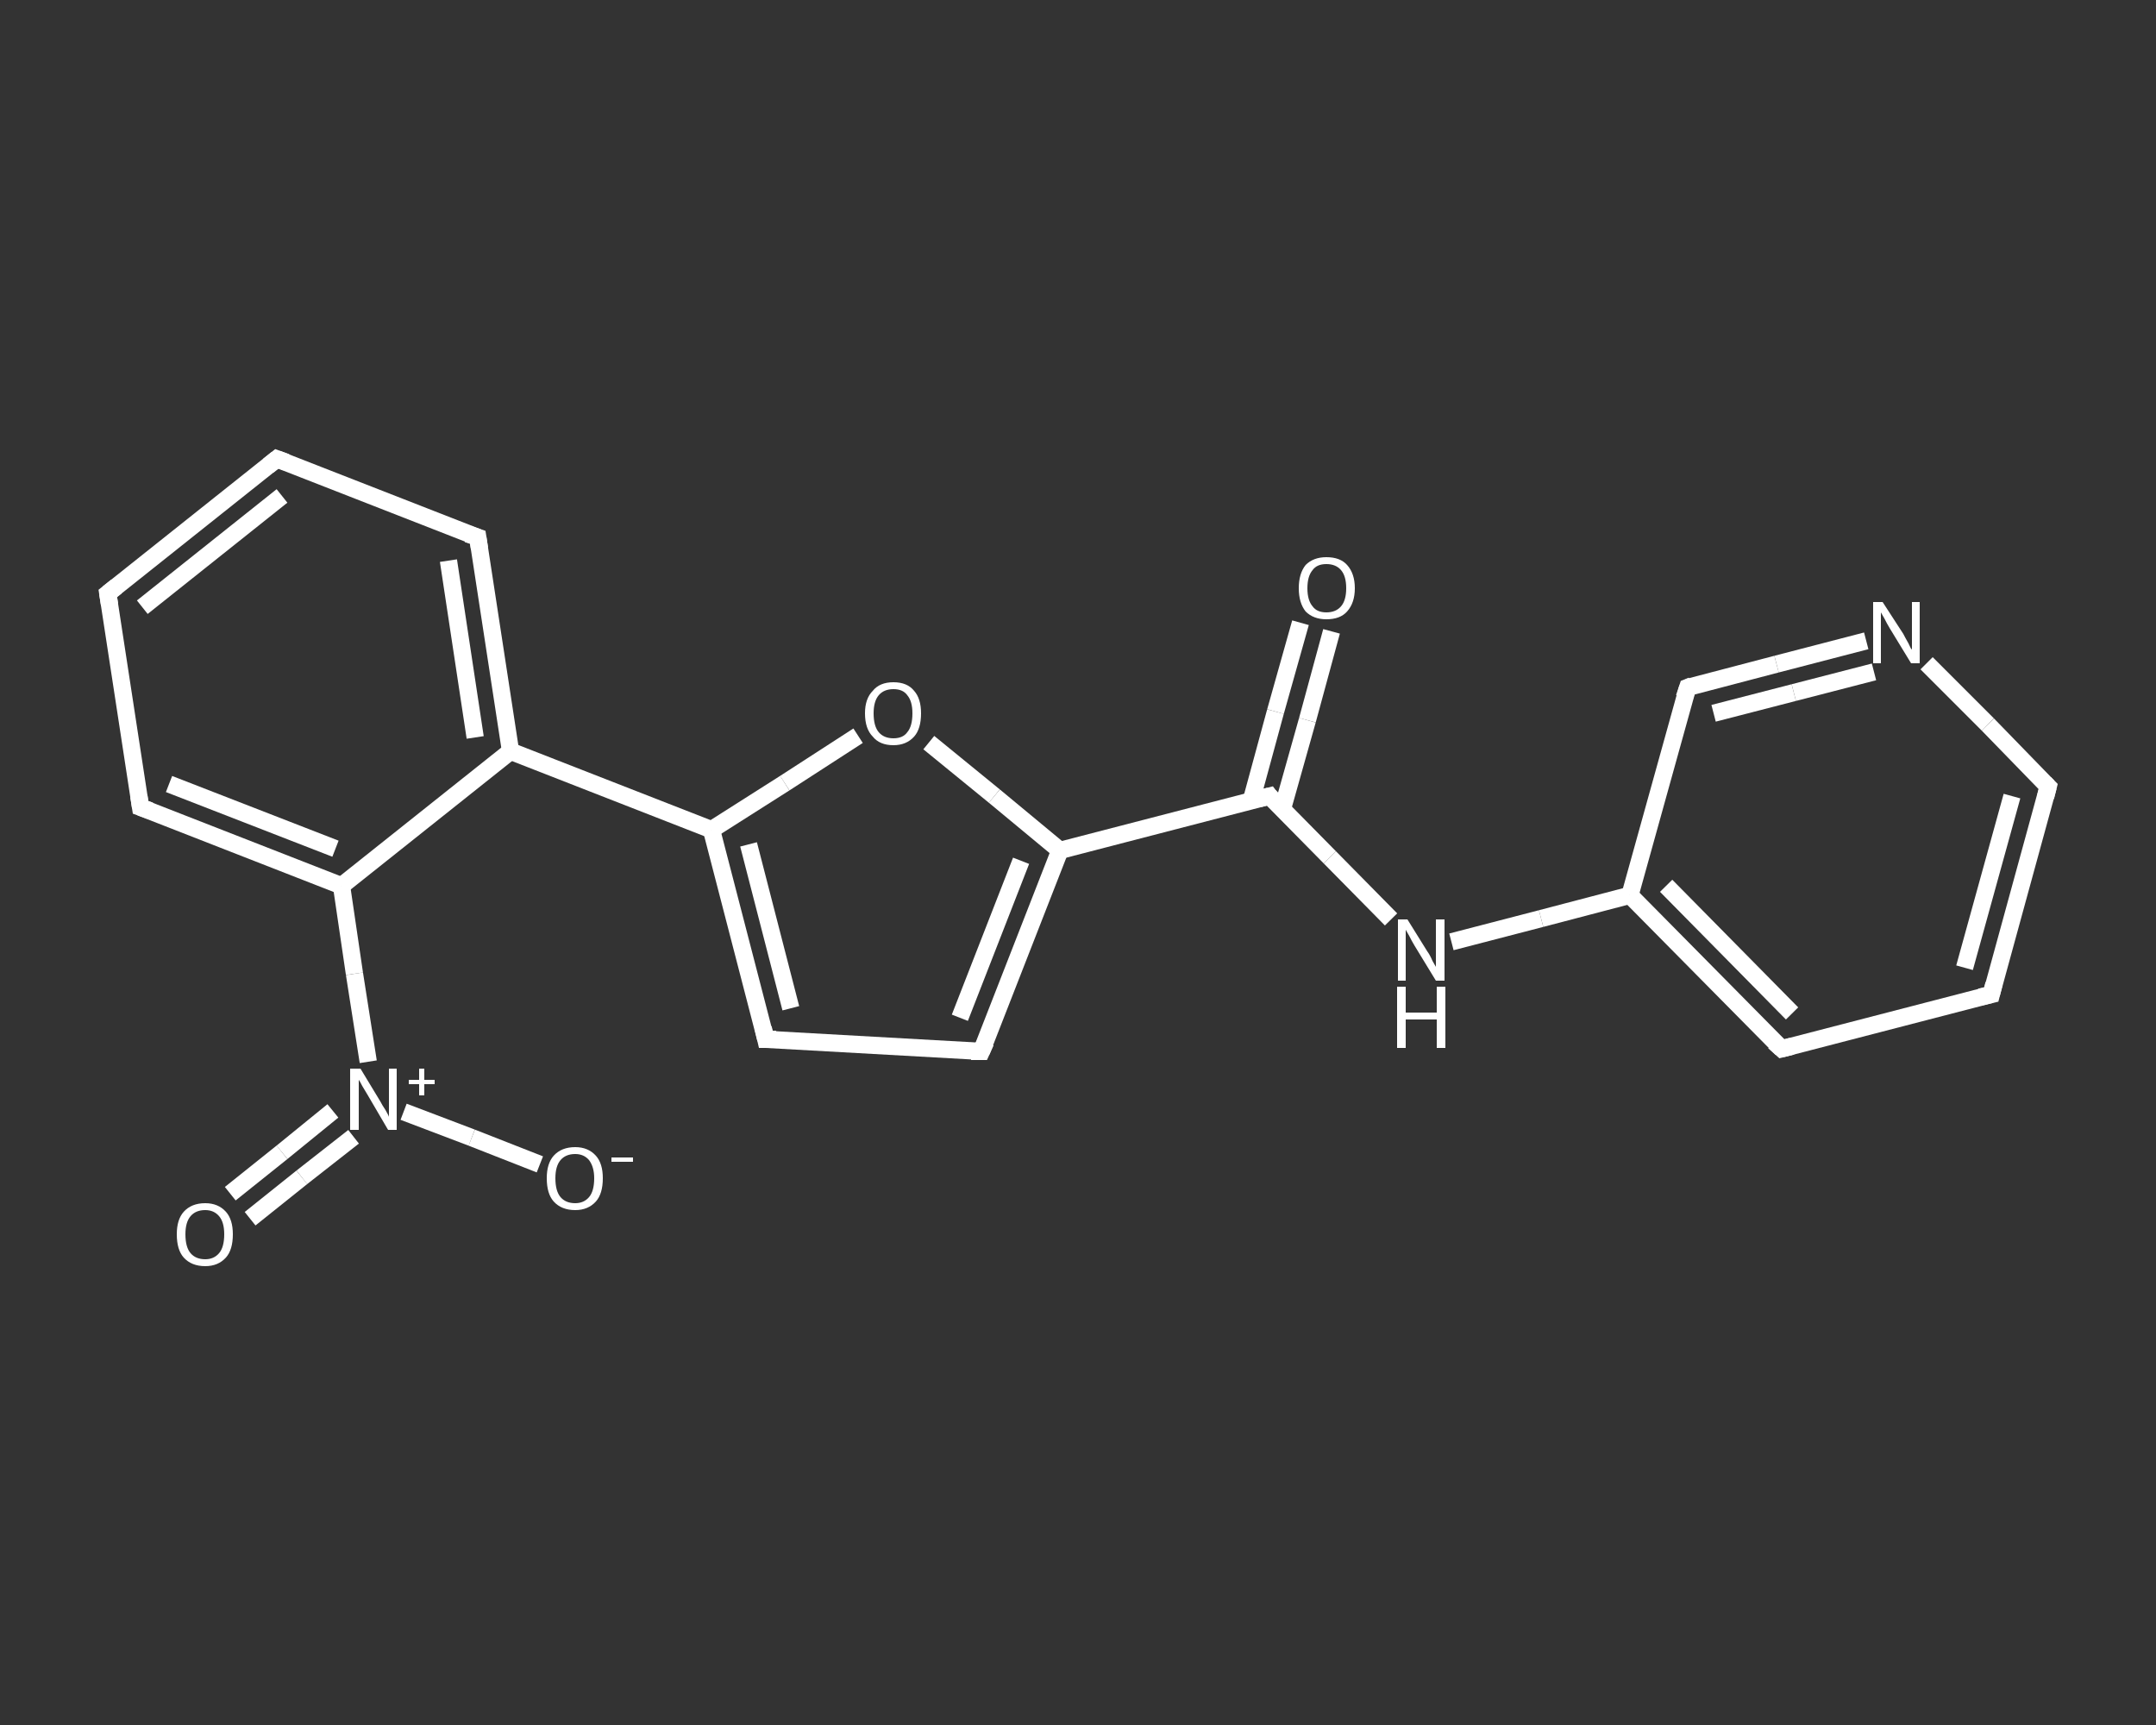 <?xml version='1.0' encoding='iso-8859-1'?>
<svg version='1.1' baseProfile='full'
              xmlns='http://www.w3.org/2000/svg'
                      xmlns:rdkit='http://www.rdkit.org/xml'
                      xmlns:xlink='http://www.w3.org/1999/xlink'
                  xml:space='preserve'
width='250px' height='200px' viewBox='0 0 250 200'>
<rect x="0" y="0" width="250" height="200" fill="#333333" stroke="none"/>
<!-- END OF HEADER -->
<rect style='opacity:1.0;fill:transparent;stroke:none' width='250.0' height='200.0' x='0.0' y='0.0'> </rect>
<path class='bond-0 atom-0 atom-1' d='M 154.4,73.2 L 151.6,83.5' style='fill:none;fill-rule:evenodd;stroke:#FFFFFF;stroke-width:2.0px;stroke-linecap:butt;stroke-linejoin:miter;stroke-opacity:1' />
<path class='bond-0 atom-0 atom-1' d='M 151.6,83.5 L 148.7,93.8' style='fill:none;fill-rule:evenodd;stroke:#FFFFFF;stroke-width:2.0px;stroke-linecap:butt;stroke-linejoin:miter;stroke-opacity:1' />
<path class='bond-0 atom-0 atom-1' d='M 150.8,72.2 L 147.9,82.5' style='fill:none;fill-rule:evenodd;stroke:#FFFFFF;stroke-width:2.0px;stroke-linecap:butt;stroke-linejoin:miter;stroke-opacity:1' />
<path class='bond-0 atom-0 atom-1' d='M 147.9,82.5 L 145.1,92.8' style='fill:none;fill-rule:evenodd;stroke:#FFFFFF;stroke-width:2.0px;stroke-linecap:butt;stroke-linejoin:miter;stroke-opacity:1' />
<path class='bond-1 atom-1 atom-2' d='M 147.2,92.3 L 154.2,99.4' style='fill:none;fill-rule:evenodd;stroke:#FFFFFF;stroke-width:2.0px;stroke-linecap:butt;stroke-linejoin:miter;stroke-opacity:1' />
<path class='bond-1 atom-1 atom-2' d='M 154.2,99.4 L 161.3,106.6' style='fill:none;fill-rule:evenodd;stroke:#FFFFFF;stroke-width:2.0px;stroke-linecap:butt;stroke-linejoin:miter;stroke-opacity:1' />
<path class='bond-2 atom-2 atom-3' d='M 168.3,109.2 L 178.7,106.5' style='fill:none;fill-rule:evenodd;stroke:#FFFFFF;stroke-width:2.0px;stroke-linecap:butt;stroke-linejoin:miter;stroke-opacity:1' />
<path class='bond-2 atom-2 atom-3' d='M 178.7,106.5 L 189.0,103.8' style='fill:none;fill-rule:evenodd;stroke:#FFFFFF;stroke-width:2.0px;stroke-linecap:butt;stroke-linejoin:miter;stroke-opacity:1' />
<path class='bond-3 atom-3 atom-4' d='M 189.0,103.8 L 206.6,121.6' style='fill:none;fill-rule:evenodd;stroke:#FFFFFF;stroke-width:2.0px;stroke-linecap:butt;stroke-linejoin:miter;stroke-opacity:1' />
<path class='bond-3 atom-3 atom-4' d='M 193.2,102.7 L 207.8,117.5' style='fill:none;fill-rule:evenodd;stroke:#FFFFFF;stroke-width:2.0px;stroke-linecap:butt;stroke-linejoin:miter;stroke-opacity:1' />
<path class='bond-4 atom-4 atom-5' d='M 206.6,121.6 L 230.9,115.3' style='fill:none;fill-rule:evenodd;stroke:#FFFFFF;stroke-width:2.0px;stroke-linecap:butt;stroke-linejoin:miter;stroke-opacity:1' />
<path class='bond-5 atom-5 atom-6' d='M 230.9,115.3 L 237.5,91.2' style='fill:none;fill-rule:evenodd;stroke:#FFFFFF;stroke-width:2.0px;stroke-linecap:butt;stroke-linejoin:miter;stroke-opacity:1' />
<path class='bond-5 atom-5 atom-6' d='M 227.8,112.2 L 233.3,92.3' style='fill:none;fill-rule:evenodd;stroke:#FFFFFF;stroke-width:2.0px;stroke-linecap:butt;stroke-linejoin:miter;stroke-opacity:1' />
<path class='bond-6 atom-6 atom-7' d='M 237.5,91.2 L 230.5,84.0' style='fill:none;fill-rule:evenodd;stroke:#FFFFFF;stroke-width:2.0px;stroke-linecap:butt;stroke-linejoin:miter;stroke-opacity:1' />
<path class='bond-6 atom-6 atom-7' d='M 230.5,84.0 L 223.4,76.9' style='fill:none;fill-rule:evenodd;stroke:#FFFFFF;stroke-width:2.0px;stroke-linecap:butt;stroke-linejoin:miter;stroke-opacity:1' />
<path class='bond-7 atom-7 atom-8' d='M 216.4,74.3 L 206.0,77.0' style='fill:none;fill-rule:evenodd;stroke:#FFFFFF;stroke-width:2.0px;stroke-linecap:butt;stroke-linejoin:miter;stroke-opacity:1' />
<path class='bond-7 atom-7 atom-8' d='M 206.0,77.0 L 195.7,79.7' style='fill:none;fill-rule:evenodd;stroke:#FFFFFF;stroke-width:2.0px;stroke-linecap:butt;stroke-linejoin:miter;stroke-opacity:1' />
<path class='bond-7 atom-7 atom-8' d='M 217.3,77.9 L 208.0,80.3' style='fill:none;fill-rule:evenodd;stroke:#FFFFFF;stroke-width:2.0px;stroke-linecap:butt;stroke-linejoin:miter;stroke-opacity:1' />
<path class='bond-7 atom-7 atom-8' d='M 208.0,80.3 L 198.7,82.7' style='fill:none;fill-rule:evenodd;stroke:#FFFFFF;stroke-width:2.0px;stroke-linecap:butt;stroke-linejoin:miter;stroke-opacity:1' />
<path class='bond-8 atom-1 atom-9' d='M 147.2,92.3 L 122.9,98.6' style='fill:none;fill-rule:evenodd;stroke:#FFFFFF;stroke-width:2.0px;stroke-linecap:butt;stroke-linejoin:miter;stroke-opacity:1' />
<path class='bond-9 atom-9 atom-10' d='M 122.9,98.6 L 113.8,121.9' style='fill:none;fill-rule:evenodd;stroke:#FFFFFF;stroke-width:2.0px;stroke-linecap:butt;stroke-linejoin:miter;stroke-opacity:1' />
<path class='bond-9 atom-9 atom-10' d='M 118.4,99.8 L 111.3,118.0' style='fill:none;fill-rule:evenodd;stroke:#FFFFFF;stroke-width:2.0px;stroke-linecap:butt;stroke-linejoin:miter;stroke-opacity:1' />
<path class='bond-10 atom-10 atom-11' d='M 113.8,121.9 L 88.8,120.5' style='fill:none;fill-rule:evenodd;stroke:#FFFFFF;stroke-width:2.0px;stroke-linecap:butt;stroke-linejoin:miter;stroke-opacity:1' />
<path class='bond-11 atom-11 atom-12' d='M 88.8,120.5 L 82.5,96.2' style='fill:none;fill-rule:evenodd;stroke:#FFFFFF;stroke-width:2.0px;stroke-linecap:butt;stroke-linejoin:miter;stroke-opacity:1' />
<path class='bond-11 atom-11 atom-12' d='M 91.7,116.9 L 86.8,97.9' style='fill:none;fill-rule:evenodd;stroke:#FFFFFF;stroke-width:2.0px;stroke-linecap:butt;stroke-linejoin:miter;stroke-opacity:1' />
<path class='bond-12 atom-12 atom-13' d='M 82.5,96.2 L 59.2,87.1' style='fill:none;fill-rule:evenodd;stroke:#FFFFFF;stroke-width:2.0px;stroke-linecap:butt;stroke-linejoin:miter;stroke-opacity:1' />
<path class='bond-13 atom-13 atom-14' d='M 59.2,87.1 L 55.4,62.3' style='fill:none;fill-rule:evenodd;stroke:#FFFFFF;stroke-width:2.0px;stroke-linecap:butt;stroke-linejoin:miter;stroke-opacity:1' />
<path class='bond-13 atom-13 atom-14' d='M 55.1,85.5 L 52.0,65.0' style='fill:none;fill-rule:evenodd;stroke:#FFFFFF;stroke-width:2.0px;stroke-linecap:butt;stroke-linejoin:miter;stroke-opacity:1' />
<path class='bond-14 atom-14 atom-15' d='M 55.4,62.3 L 32.1,53.2' style='fill:none;fill-rule:evenodd;stroke:#FFFFFF;stroke-width:2.0px;stroke-linecap:butt;stroke-linejoin:miter;stroke-opacity:1' />
<path class='bond-15 atom-15 atom-16' d='M 32.1,53.2 L 12.5,68.8' style='fill:none;fill-rule:evenodd;stroke:#FFFFFF;stroke-width:2.0px;stroke-linecap:butt;stroke-linejoin:miter;stroke-opacity:1' />
<path class='bond-15 atom-15 atom-16' d='M 32.7,57.5 L 16.5,70.4' style='fill:none;fill-rule:evenodd;stroke:#FFFFFF;stroke-width:2.0px;stroke-linecap:butt;stroke-linejoin:miter;stroke-opacity:1' />
<path class='bond-16 atom-16 atom-17' d='M 12.5,68.8 L 16.3,93.6' style='fill:none;fill-rule:evenodd;stroke:#FFFFFF;stroke-width:2.0px;stroke-linecap:butt;stroke-linejoin:miter;stroke-opacity:1' />
<path class='bond-17 atom-17 atom-18' d='M 16.3,93.6 L 39.6,102.7' style='fill:none;fill-rule:evenodd;stroke:#FFFFFF;stroke-width:2.0px;stroke-linecap:butt;stroke-linejoin:miter;stroke-opacity:1' />
<path class='bond-17 atom-17 atom-18' d='M 19.6,90.9 L 38.9,98.4' style='fill:none;fill-rule:evenodd;stroke:#FFFFFF;stroke-width:2.0px;stroke-linecap:butt;stroke-linejoin:miter;stroke-opacity:1' />
<path class='bond-18 atom-18 atom-19' d='M 39.6,102.7 L 41.1,112.9' style='fill:none;fill-rule:evenodd;stroke:#FFFFFF;stroke-width:2.0px;stroke-linecap:butt;stroke-linejoin:miter;stroke-opacity:1' />
<path class='bond-18 atom-18 atom-19' d='M 41.1,112.9 L 42.7,123.1' style='fill:none;fill-rule:evenodd;stroke:#FFFFFF;stroke-width:2.0px;stroke-linecap:butt;stroke-linejoin:miter;stroke-opacity:1' />
<path class='bond-19 atom-19 atom-20' d='M 38.6,128.8 L 32.7,133.6' style='fill:none;fill-rule:evenodd;stroke:#FFFFFF;stroke-width:2.0px;stroke-linecap:butt;stroke-linejoin:miter;stroke-opacity:1' />
<path class='bond-19 atom-19 atom-20' d='M 32.7,133.6 L 26.7,138.4' style='fill:none;fill-rule:evenodd;stroke:#FFFFFF;stroke-width:2.0px;stroke-linecap:butt;stroke-linejoin:miter;stroke-opacity:1' />
<path class='bond-19 atom-19 atom-20' d='M 41.0,131.8 L 35.0,136.5' style='fill:none;fill-rule:evenodd;stroke:#FFFFFF;stroke-width:2.0px;stroke-linecap:butt;stroke-linejoin:miter;stroke-opacity:1' />
<path class='bond-19 atom-19 atom-20' d='M 35.0,136.5 L 29.0,141.3' style='fill:none;fill-rule:evenodd;stroke:#FFFFFF;stroke-width:2.0px;stroke-linecap:butt;stroke-linejoin:miter;stroke-opacity:1' />
<path class='bond-20 atom-19 atom-21' d='M 46.8,128.9 L 54.7,131.9' style='fill:none;fill-rule:evenodd;stroke:#FFFFFF;stroke-width:2.0px;stroke-linecap:butt;stroke-linejoin:miter;stroke-opacity:1' />
<path class='bond-20 atom-19 atom-21' d='M 54.7,131.9 L 62.6,135.0' style='fill:none;fill-rule:evenodd;stroke:#FFFFFF;stroke-width:2.0px;stroke-linecap:butt;stroke-linejoin:miter;stroke-opacity:1' />
<path class='bond-21 atom-12 atom-22' d='M 82.5,96.2 L 91.0,90.8' style='fill:none;fill-rule:evenodd;stroke:#FFFFFF;stroke-width:2.0px;stroke-linecap:butt;stroke-linejoin:miter;stroke-opacity:1' />
<path class='bond-21 atom-12 atom-22' d='M 91.0,90.8 L 99.5,85.3' style='fill:none;fill-rule:evenodd;stroke:#FFFFFF;stroke-width:2.0px;stroke-linecap:butt;stroke-linejoin:miter;stroke-opacity:1' />
<path class='bond-22 atom-8 atom-3' d='M 195.7,79.7 L 189.0,103.8' style='fill:none;fill-rule:evenodd;stroke:#FFFFFF;stroke-width:2.0px;stroke-linecap:butt;stroke-linejoin:miter;stroke-opacity:1' />
<path class='bond-23 atom-22 atom-9' d='M 107.7,86.1 L 115.3,92.3' style='fill:none;fill-rule:evenodd;stroke:#FFFFFF;stroke-width:2.0px;stroke-linecap:butt;stroke-linejoin:miter;stroke-opacity:1' />
<path class='bond-23 atom-22 atom-9' d='M 115.3,92.3 L 122.9,98.6' style='fill:none;fill-rule:evenodd;stroke:#FFFFFF;stroke-width:2.0px;stroke-linecap:butt;stroke-linejoin:miter;stroke-opacity:1' />
<path class='bond-24 atom-18 atom-13' d='M 39.6,102.7 L 59.2,87.1' style='fill:none;fill-rule:evenodd;stroke:#FFFFFF;stroke-width:2.0px;stroke-linecap:butt;stroke-linejoin:miter;stroke-opacity:1' />
<path d='M 147.5,92.7 L 147.2,92.3 L 146.0,92.6' style='fill:none;stroke:#FFFFFF;stroke-width:2.0px;stroke-linecap:butt;stroke-linejoin:miter;stroke-opacity:1;' />
<path d='M 205.7,120.8 L 206.6,121.6 L 207.8,121.3' style='fill:none;stroke:#FFFFFF;stroke-width:2.0px;stroke-linecap:butt;stroke-linejoin:miter;stroke-opacity:1;' />
<path d='M 229.6,115.6 L 230.9,115.3 L 231.2,114.1' style='fill:none;stroke:#FFFFFF;stroke-width:2.0px;stroke-linecap:butt;stroke-linejoin:miter;stroke-opacity:1;' />
<path d='M 237.2,92.4 L 237.5,91.2 L 237.1,90.8' style='fill:none;stroke:#FFFFFF;stroke-width:2.0px;stroke-linecap:butt;stroke-linejoin:miter;stroke-opacity:1;' />
<path d='M 196.2,79.5 L 195.7,79.7 L 195.3,80.9' style='fill:none;stroke:#FFFFFF;stroke-width:2.0px;stroke-linecap:butt;stroke-linejoin:miter;stroke-opacity:1;' />
<path d='M 114.3,120.8 L 113.8,121.9 L 112.6,121.9' style='fill:none;stroke:#FFFFFF;stroke-width:2.0px;stroke-linecap:butt;stroke-linejoin:miter;stroke-opacity:1;' />
<path d='M 90.0,120.5 L 88.8,120.5 L 88.5,119.2' style='fill:none;stroke:#FFFFFF;stroke-width:2.0px;stroke-linecap:butt;stroke-linejoin:miter;stroke-opacity:1;' />
<path d='M 55.6,63.6 L 55.4,62.3 L 54.2,61.9' style='fill:none;stroke:#FFFFFF;stroke-width:2.0px;stroke-linecap:butt;stroke-linejoin:miter;stroke-opacity:1;' />
<path d='M 33.2,53.6 L 32.1,53.2 L 31.1,54.0' style='fill:none;stroke:#FFFFFF;stroke-width:2.0px;stroke-linecap:butt;stroke-linejoin:miter;stroke-opacity:1;' />
<path d='M 13.5,68.0 L 12.5,68.8 L 12.7,70.1' style='fill:none;stroke:#FFFFFF;stroke-width:2.0px;stroke-linecap:butt;stroke-linejoin:miter;stroke-opacity:1;' />
<path d='M 16.1,92.3 L 16.3,93.6 L 17.4,94.0' style='fill:none;stroke:#FFFFFF;stroke-width:2.0px;stroke-linecap:butt;stroke-linejoin:miter;stroke-opacity:1;' />
<path class='atom-0' d='M 150.6 68.2
Q 150.6 66.5, 151.4 65.5
Q 152.3 64.6, 153.8 64.6
Q 155.4 64.6, 156.2 65.5
Q 157.1 66.5, 157.1 68.2
Q 157.1 69.9, 156.2 70.9
Q 155.4 71.8, 153.8 71.8
Q 152.3 71.8, 151.4 70.9
Q 150.6 69.9, 150.6 68.2
M 153.8 71.0
Q 154.9 71.0, 155.5 70.3
Q 156.1 69.6, 156.1 68.2
Q 156.1 66.8, 155.5 66.1
Q 154.9 65.4, 153.8 65.4
Q 152.7 65.4, 152.2 66.1
Q 151.6 66.8, 151.6 68.2
Q 151.6 69.6, 152.2 70.3
Q 152.7 71.0, 153.8 71.0
' fill='#FFFFFF'/>
<path class='atom-2' d='M 163.2 106.6
L 165.5 110.3
Q 165.8 110.7, 166.1 111.4
Q 166.5 112.1, 166.5 112.1
L 166.5 106.6
L 167.5 106.6
L 167.5 113.7
L 166.5 113.7
L 164.0 109.6
Q 163.7 109.1, 163.4 108.5
Q 163.1 108.0, 163.0 107.8
L 163.0 113.7
L 162.1 113.7
L 162.1 106.6
L 163.2 106.6
' fill='#FFFFFF'/>
<path class='atom-2' d='M 162.0 114.4
L 163.0 114.4
L 163.0 117.4
L 166.6 117.4
L 166.6 114.4
L 167.6 114.4
L 167.6 121.5
L 166.6 121.5
L 166.6 118.2
L 163.0 118.2
L 163.0 121.5
L 162.0 121.5
L 162.0 114.4
' fill='#FFFFFF'/>
<path class='atom-7' d='M 218.3 69.8
L 220.7 73.5
Q 220.9 73.9, 221.3 74.6
Q 221.6 75.3, 221.7 75.3
L 221.7 69.8
L 222.6 69.8
L 222.6 76.9
L 221.6 76.9
L 219.1 72.8
Q 218.8 72.3, 218.5 71.7
Q 218.2 71.2, 218.1 71.0
L 218.1 76.9
L 217.2 76.9
L 217.2 69.8
L 218.3 69.8
' fill='#FFFFFF'/>
<path class='atom-19' d='M 41.8 123.9
L 44.1 127.7
Q 44.3 128.1, 44.7 128.7
Q 45.1 129.4, 45.1 129.5
L 45.1 123.9
L 46.0 123.9
L 46.0 131.0
L 45.0 131.0
L 42.6 126.9
Q 42.3 126.4, 42.0 125.9
Q 41.7 125.3, 41.6 125.2
L 41.6 131.0
L 40.6 131.0
L 40.6 123.9
L 41.8 123.9
' fill='#FFFFFF'/>
<path class='atom-19' d='M 47.4 125.2
L 48.6 125.2
L 48.6 123.9
L 49.2 123.9
L 49.2 125.2
L 50.4 125.2
L 50.4 125.7
L 49.2 125.7
L 49.2 127.0
L 48.6 127.0
L 48.6 125.7
L 47.4 125.7
L 47.4 125.2
' fill='#FFFFFF'/>
<path class='atom-20' d='M 20.5 143.1
Q 20.5 141.4, 21.3 140.5
Q 22.2 139.5, 23.8 139.5
Q 25.3 139.5, 26.2 140.5
Q 27.0 141.4, 27.0 143.1
Q 27.0 144.9, 26.2 145.8
Q 25.3 146.8, 23.8 146.8
Q 22.2 146.8, 21.3 145.8
Q 20.5 144.9, 20.5 143.1
M 23.8 146.0
Q 24.8 146.0, 25.4 145.3
Q 26.0 144.6, 26.0 143.1
Q 26.0 141.7, 25.4 141.0
Q 24.8 140.3, 23.8 140.3
Q 22.7 140.3, 22.1 141.0
Q 21.5 141.7, 21.5 143.1
Q 21.5 144.6, 22.1 145.3
Q 22.7 146.0, 23.8 146.0
' fill='#FFFFFF'/>
<path class='atom-21' d='M 63.4 136.6
Q 63.4 134.9, 64.2 134.0
Q 65.1 133.0, 66.7 133.0
Q 68.2 133.0, 69.1 134.0
Q 69.9 134.9, 69.9 136.6
Q 69.9 138.4, 69.1 139.3
Q 68.2 140.3, 66.7 140.3
Q 65.1 140.3, 64.2 139.3
Q 63.4 138.4, 63.4 136.6
M 66.7 139.5
Q 67.7 139.5, 68.3 138.8
Q 68.9 138.1, 68.9 136.6
Q 68.9 135.3, 68.3 134.5
Q 67.7 133.8, 66.7 133.8
Q 65.6 133.8, 65.0 134.5
Q 64.4 135.2, 64.4 136.6
Q 64.4 138.1, 65.0 138.8
Q 65.6 139.5, 66.7 139.5
' fill='#FFFFFF'/>
<path class='atom-21' d='M 70.9 134.2
L 73.4 134.2
L 73.4 134.7
L 70.9 134.7
L 70.9 134.2
' fill='#FFFFFF'/>
<path class='atom-22' d='M 100.3 82.7
Q 100.3 81.0, 101.2 80.1
Q 102.0 79.1, 103.6 79.1
Q 105.2 79.1, 106.0 80.1
Q 106.8 81.0, 106.8 82.7
Q 106.8 84.5, 106.0 85.4
Q 105.1 86.4, 103.6 86.4
Q 102.0 86.4, 101.2 85.4
Q 100.3 84.5, 100.3 82.7
M 103.6 85.6
Q 104.7 85.6, 105.2 84.9
Q 105.8 84.2, 105.8 82.7
Q 105.8 81.3, 105.2 80.6
Q 104.7 79.9, 103.6 79.9
Q 102.5 79.9, 101.9 80.6
Q 101.3 81.3, 101.3 82.7
Q 101.3 84.2, 101.9 84.9
Q 102.5 85.6, 103.6 85.6
' fill='#FFFFFF'/>
</svg>
